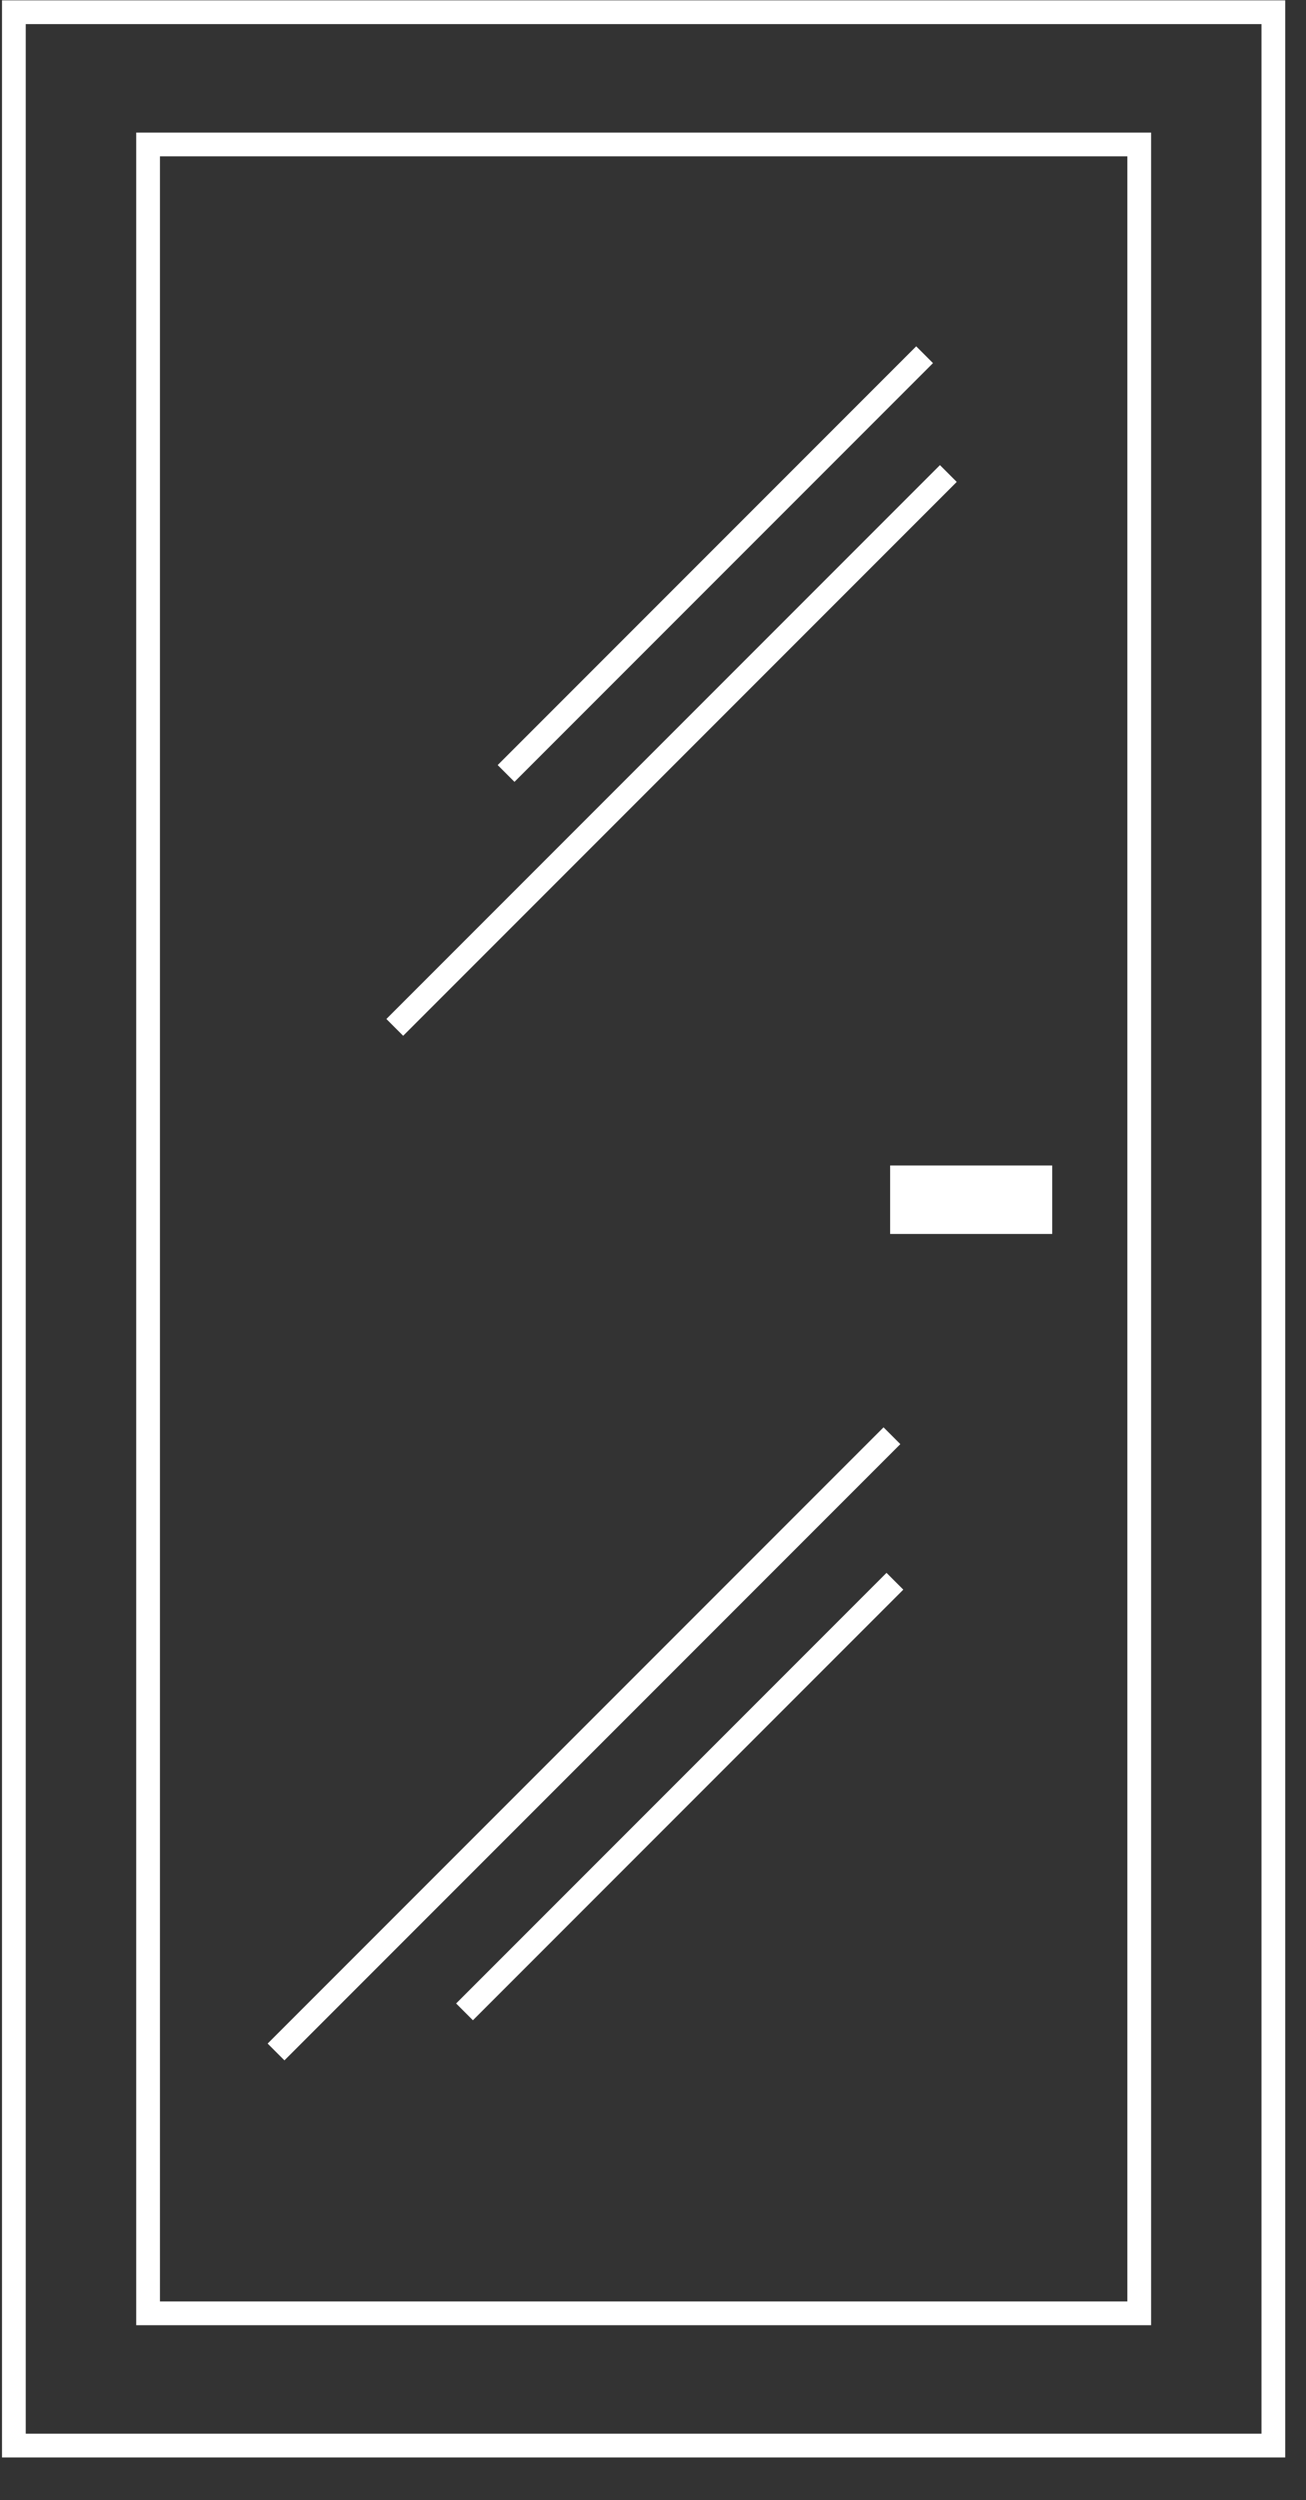 <?xml version="1.0" encoding="utf-8"?>
<!-- Generator: Adobe Illustrator 16.0.4, SVG Export Plug-In . SVG Version: 6.00 Build 0)  -->
<!DOCTYPE svg PUBLIC "-//W3C//DTD SVG 1.1//EN" "http://www.w3.org/Graphics/SVG/1.1/DTD/svg11.dtd">
<svg version="1.1" id="Ebene_1" xmlns="http://www.w3.org/2000/svg" xmlns:xlink="http://www.w3.org/1999/xlink" x="0px" y="0px"
	 width="440px" height="841.89px" viewBox="0 0 440 841.89" enable-background="new 0 0 440 841.89" xml:space="preserve">
<rect x="0" y="0" width="440" height="841.89" fill="#333333" stroke="none"/>
<rect x="49.891" y="48.647" fill="none" stroke="#FFFFFF" stroke-width="8" stroke-miterlimit="10" width="333.921" height="730.304"/>
<rect x="4.673" y="4.116" fill="none" stroke="#FFFFFF" stroke-width="8" stroke-miterlimit="10" width="424.327" height="819.366"/>
<line fill="none" stroke="#FFFFFF" stroke-width="8" stroke-miterlimit="10" x1="311.5" y1="119.445" x2="170.5" y2="260.445"/>
<line fill="none" stroke="#FFFFFF" stroke-width="8" stroke-miterlimit="10" x1="319.5" y1="159.445" x2="133" y2="345.945"/>
<line fill="none" stroke="#FFFFFF" stroke-width="8" stroke-miterlimit="10" x1="300.5" y1="483.445" x2="93" y2="690.945"/>
<line fill="none" stroke="#FFFFFF" stroke-width="8" stroke-miterlimit="10" x1="301.5" y1="532.445" x2="156.5" y2="677.445"/>
<rect x="299.891" y="392.445" fill="#FFFFFF" width="54.604" height="23.055"/>
</svg>
